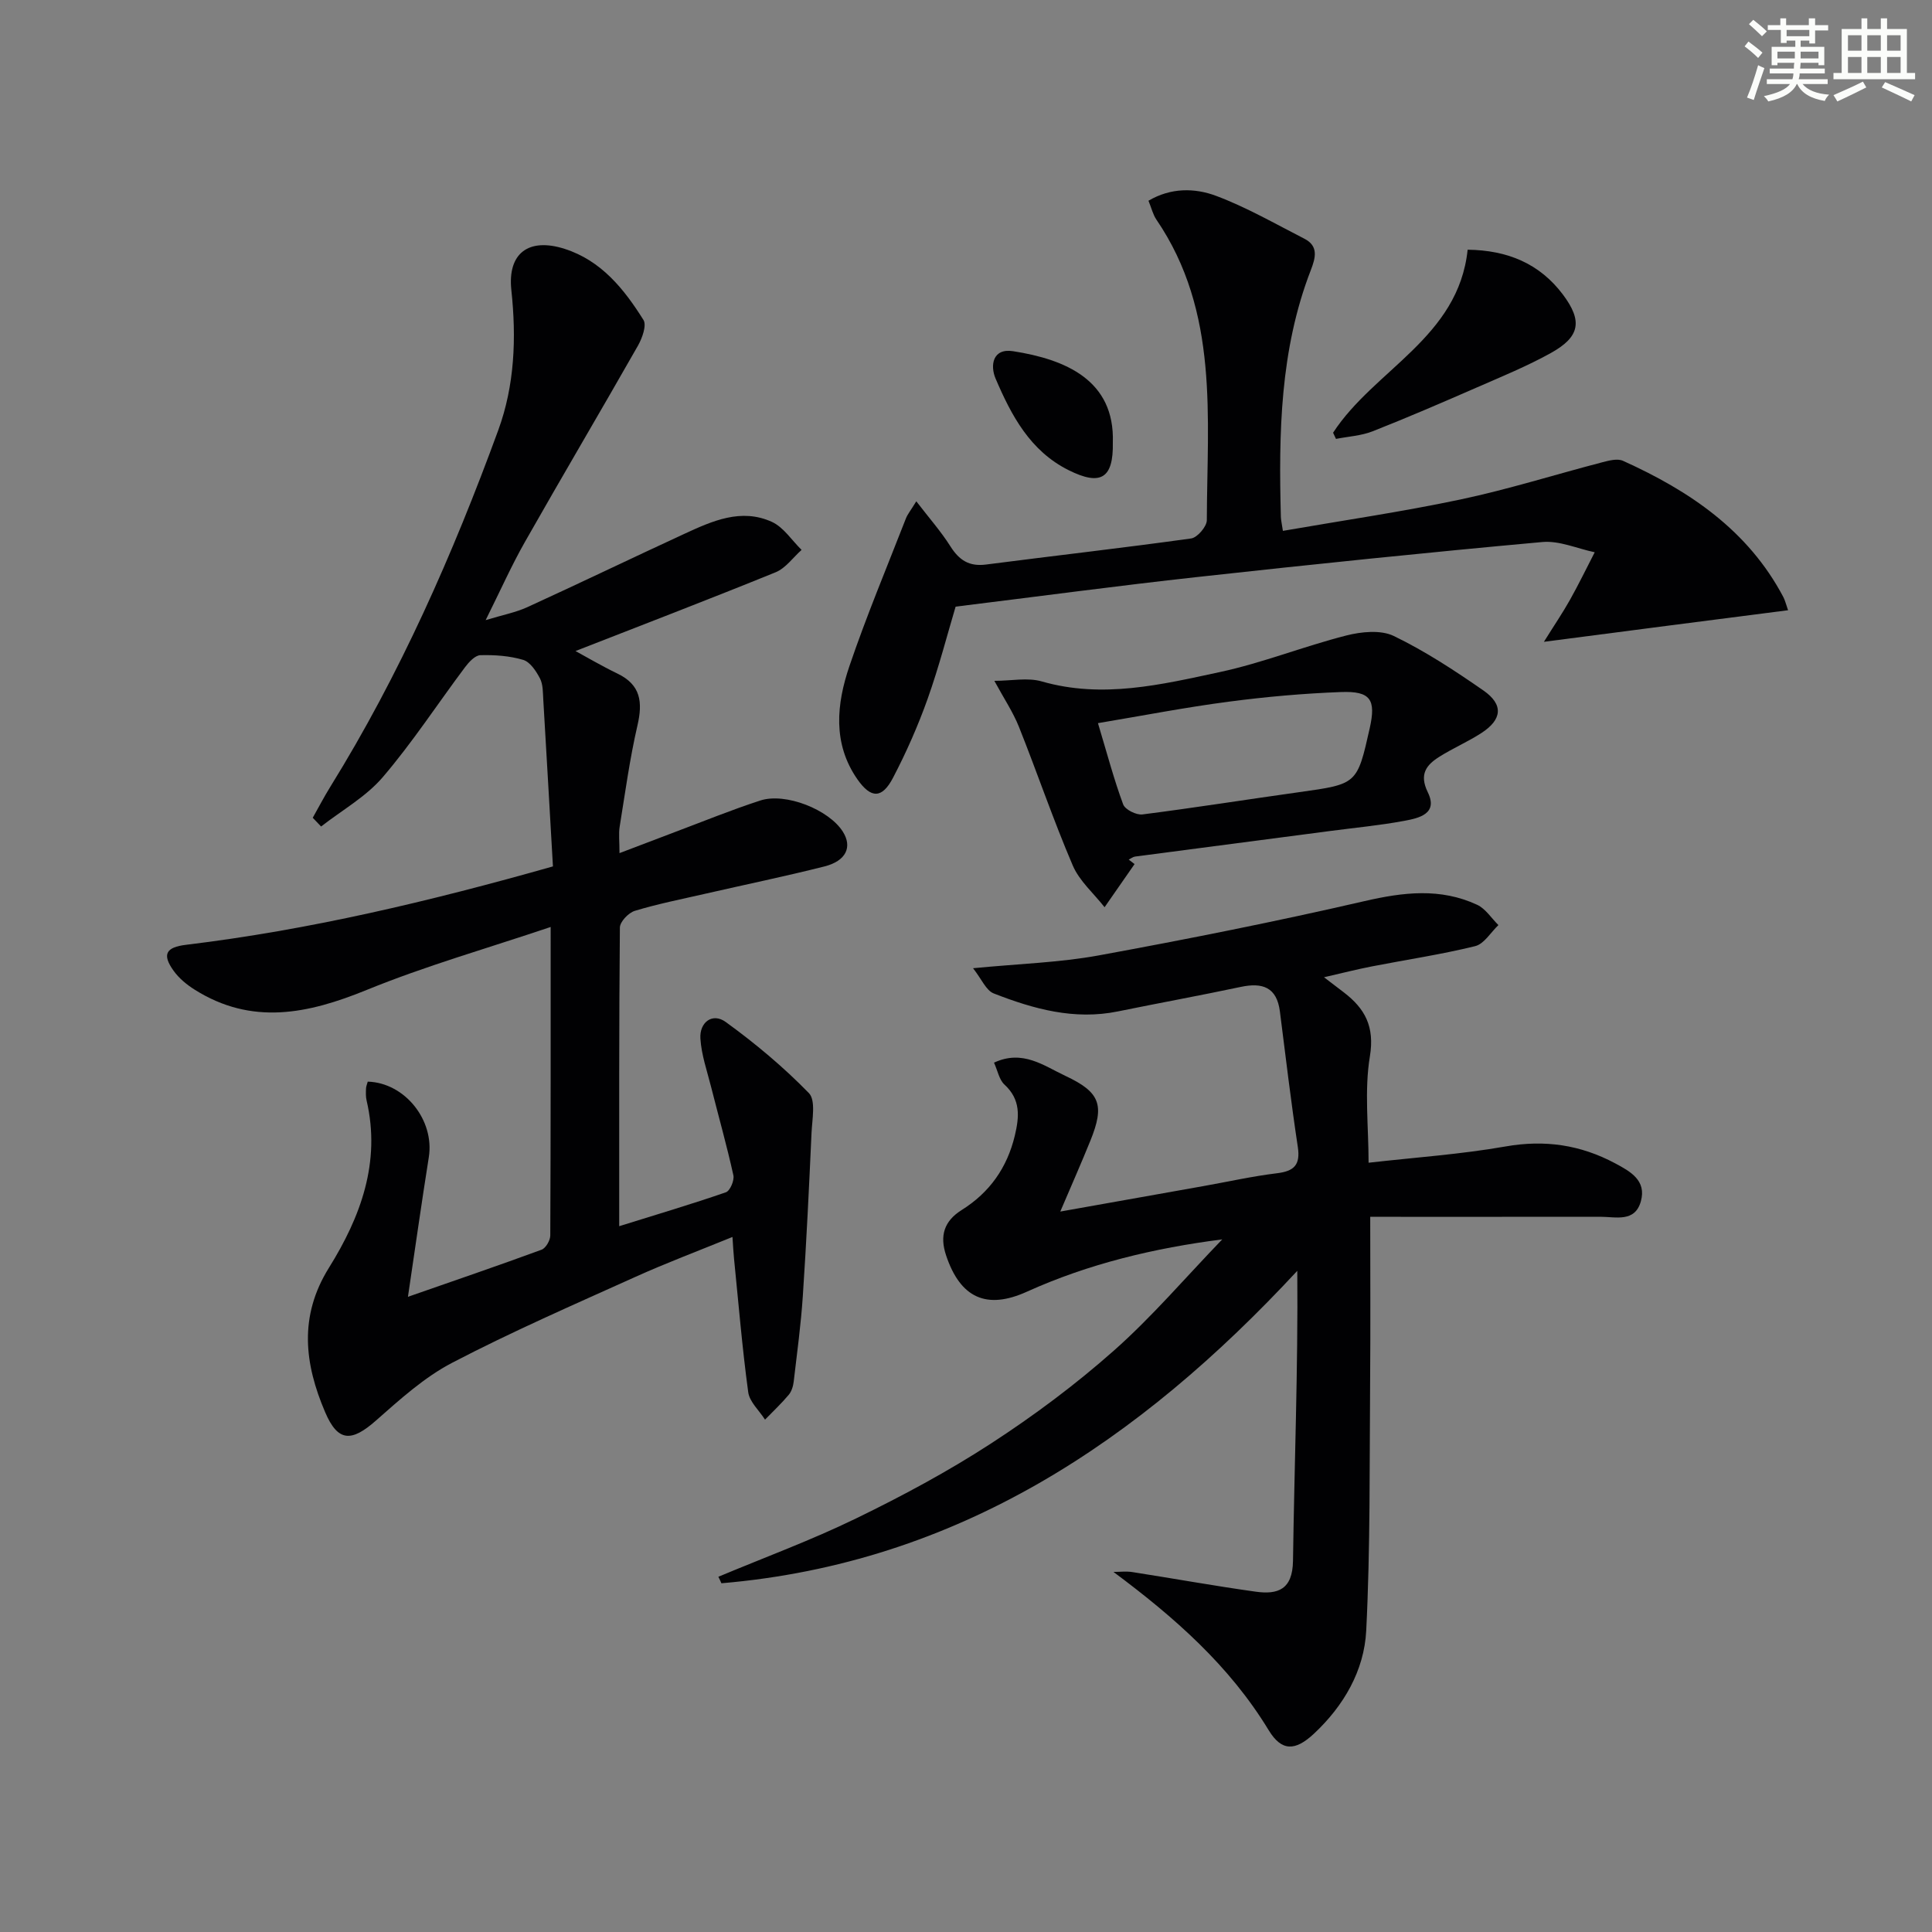 <svg enable-background="new 0 0 400 400" viewBox="0 0 400 400" xmlns="http://www.w3.org/2000/svg"><rect x="0" y="0" width="400" height="400" fill="#808080" stroke="none"/><g fill="#010103"><path d="m64.75 169.31c1.2-2.13 2.33-4.3 3.61-6.37 14.43-23.28 25.41-48.21 34.79-73.85 3.41-9.31 3.78-19.12 2.72-29.02-.82-7.63 3.56-10.93 11.02-8.55 7.61 2.43 12.32 8.33 16.33 14.72.7 1.12-.26 3.77-1.14 5.33-7.73 13.58-15.69 27.04-23.4 40.63-2.78 4.89-5.07 10.05-8.13 16.19 3.52-1.07 6.2-1.58 8.62-2.68 10.87-4.97 21.65-10.17 32.51-15.18 5.77-2.66 11.77-5.38 18.13-2.48 2.43 1.11 4.12 3.82 6.15 5.8-1.78 1.58-3.29 3.78-5.37 4.63-13.92 5.66-27.95 11.04-41.44 16.31 2.21 1.2 5.38 3.07 8.69 4.67 4.84 2.33 5.25 5.91 4.14 10.73-1.6 6.91-2.55 13.98-3.69 21-.23 1.45-.03 2.96-.03 5.44 4.17-1.58 7.77-2.97 11.39-4.33 5.91-2.22 11.75-4.61 17.75-6.56 5.24-1.71 14.21 1.89 17.09 6.43 2.02 3.17.71 6.08-3.81 7.22-8.2 2.07-16.5 3.78-24.75 5.67-4.85 1.11-9.75 2.08-14.5 3.52-1.31.4-3.08 2.26-3.09 3.46-.19 20.31-.14 40.62-.14 61.83 7.75-2.42 14.98-4.56 22.09-7.02.86-.3 1.78-2.46 1.55-3.51-1.35-6.12-3.06-12.16-4.6-18.25-.84-3.34-2.02-6.68-2.23-10.07-.21-3.37 2.5-5.42 5.24-3.43 6.11 4.43 11.97 9.33 17.22 14.72 1.46 1.5.68 5.42.55 8.21-.51 11.25-1.05 22.51-1.8 33.75-.39 5.94-1.2 11.85-1.89 17.76-.11.96-.44 2.05-1.04 2.76-1.52 1.81-3.25 3.43-4.9 5.13-1.2-1.89-3.21-3.67-3.48-5.69-1.25-9.19-2.01-18.44-2.94-27.67-.13-1.28-.19-2.56-.32-4.46-6.98 2.85-13.64 5.35-20.11 8.27-12.72 5.74-25.54 11.32-37.91 17.77-5.78 3.01-10.84 7.61-15.79 11.97-5.07 4.47-7.88 4.46-10.52-1.73-4.27-9.98-5.51-19.82.8-29.93 6.51-10.45 10.77-21.81 7.78-34.6-.19-.8-.15-1.66-.12-2.49.02-.48.24-.95.36-1.42 7.7.23 13.86 8.01 12.64 15.65-1.48 9.31-2.8 18.65-4.32 28.9 9.91-3.46 18.83-6.5 27.66-9.75.88-.32 1.81-1.94 1.81-2.96.1-20.98.08-41.96.08-63.86-13.11 4.42-25.88 8.05-38.1 13.04-12.15 4.96-23.78 7.4-35.62-.07-1.64-1.03-3.25-2.36-4.36-3.92-2.42-3.38-1.58-4.86 2.6-5.36 25.45-3.08 50.3-8.96 75.95-16.23-.66-11.4-1.31-22.97-2-34.54-.09-1.48-.04-3.14-.69-4.39-.79-1.51-2.03-3.4-3.47-3.83-2.82-.84-5.91-1.05-8.87-.97-1.09.03-2.38 1.43-3.18 2.5-5.68 7.58-10.88 15.57-17.02 22.75-3.48 4.07-8.47 6.86-12.77 10.22-.59-.62-1.16-1.21-1.73-1.81z"/><path d="m148.73 326.45c9.53-3.99 19.25-7.57 28.52-12.08 9.55-4.64 18.98-9.7 27.88-15.48s17.51-12.2 25.45-19.23c7.91-7 14.82-15.12 22.47-23.06-14.08 1.81-27.62 5.03-40.46 10.84-8.3 3.75-13.76 1.34-16.72-7.55-1.35-4.06-.4-7.09 3.24-9.37 5.77-3.62 9.4-8.73 11-15.41.94-3.95 1.23-7.46-2.15-10.56-1.08-.99-1.39-2.83-2.16-4.54 5.94-2.77 10.32.65 14.76 2.73 7.26 3.4 8.17 6.06 5.19 13.43-1.86 4.59-3.86 9.12-6.23 14.67 10.62-1.89 20.15-3.58 29.68-5.28 5.06-.9 10.08-2.03 15.17-2.65 3.54-.43 4.89-1.7 4.33-5.43-1.41-9.33-2.52-18.7-3.71-28.06-.64-5.04-3.6-6.05-8.11-5.09-8.45 1.79-16.95 3.34-25.42 5.07-9.03 1.85-17.48-.5-25.72-3.72-1.59-.62-2.5-2.96-4.28-5.22 9.58-.93 17.9-1.17 26-2.65 18.41-3.37 36.79-7.03 55.03-11.24 8.05-1.86 15.73-2.78 23.34.76 1.74.81 2.95 2.77 4.4 4.2-1.59 1.51-2.97 3.91-4.82 4.36-7.07 1.74-14.3 2.81-21.46 4.21-3.03.59-6.03 1.36-9.83 2.23 1.8 1.37 2.95 2.24 4.09 3.12 4.39 3.36 6.43 7.08 5.41 13.26-1.17 7.09-.27 14.51-.27 22.02 9.65-1.1 19.1-1.74 28.37-3.37 8.13-1.43 15.52-.33 22.67 3.49 3.17 1.69 6.54 3.55 5.33 7.88-1.23 4.4-5.19 3.19-8.39 3.19-15.92.02-31.84.01-47.64.01 0 11.66.07 22.75-.02 33.84-.14 17.29.06 34.6-.81 51.85-.42 8.26-4.64 15.55-10.84 21.34-3.84 3.58-6.66 3.7-9.36-.75-8.12-13.36-19.47-23.34-32.13-32.76 1.3 0 2.64-.17 3.91.03 8.52 1.33 17.01 2.87 25.54 4.06 4.58.64 7.63-.43 7.72-6.37.28-19.89 1.06-39.78.89-60.06-32.72 35.27-70.31 60.52-119.23 64.69-.19-.46-.41-.9-.63-1.35z"/><path d="m319.65 132.88c2.12-3.4 3.89-6 5.42-8.73 1.8-3.21 3.41-6.54 5.1-9.81-3.62-.76-7.32-2.44-10.84-2.12-23.82 2.16-47.61 4.62-71.39 7.24-16.47 1.81-32.89 4.02-50.09 6.14-1.64 5.47-3.41 12.37-5.78 19.05-2 5.61-4.42 11.1-7.18 16.38-2.26 4.33-4.55 4.36-7.38.31-5.16-7.41-4.32-15.59-1.64-23.45 3.51-10.33 7.74-20.41 11.7-30.58.34-.86.97-1.61 2.14-3.52 2.68 3.49 5.13 6.26 7.08 9.35 1.81 2.86 3.89 4.19 7.36 3.74 14.15-1.83 28.34-3.43 42.47-5.4 1.28-.18 3.24-2.47 3.24-3.78.06-21.32 2.6-43.1-10.44-62.23-.72-1.06-1.02-2.4-1.64-3.91 4.66-2.75 9.62-2.65 14-1.01 6.32 2.37 12.25 5.79 18.29 8.88 2.97 1.52 2.29 3.98 1.33 6.47-6.4 16.52-6.67 33.78-6.21 51.14.02.63.18 1.26.42 2.87 12.41-2.16 24.67-3.94 36.77-6.5 9.88-2.09 19.56-5.15 29.35-7.7 1.39-.36 3.14-.83 4.3-.3 13.75 6.21 25.89 14.38 33.19 28.2.36.69.54 1.47.98 2.73-16.59 2.12-32.8 4.23-50.55 6.54z"/><path d="m234.9 178.9c-2.07 2.98-4.14 5.95-6.21 8.93-2.24-2.86-5.21-5.42-6.59-8.65-4.04-9.43-7.34-19.18-11.15-28.72-1.21-3.03-3.07-5.8-5.08-9.5 3.53 0 6.9-.72 9.81.12 12.57 3.62 24.76.66 36.85-1.93 8.86-1.9 17.38-5.33 26.18-7.57 3.13-.8 7.15-1.21 9.85.09 6.5 3.14 12.62 7.16 18.57 11.29 4.21 2.93 3.88 6.03-.46 8.83-2.77 1.79-5.84 3.11-8.64 4.87-2.72 1.71-4.25 3.62-2.42 7.37 2.2 4.49-1.87 5.36-4.89 5.92-5.04.94-10.17 1.42-15.26 2.09-13.48 1.76-26.96 3.52-40.44 5.3-.46.06-.89.41-1.33.63.4.32.8.62 1.21.93zm-7.58-29.18c1.93 6.43 3.33 11.72 5.22 16.82.4 1.08 2.72 2.24 3.99 2.08 10.83-1.38 21.62-3.1 32.43-4.61 12.01-1.68 12.02-1.62 14.62-13.21 1.34-5.96.21-7.75-5.94-7.52-7.77.29-15.56.98-23.27 2-8.82 1.15-17.56 2.85-27.05 4.44z"/><path d="m276 89.59c8.55-13.12 25.95-19.67 27.86-37.89 8.27.1 14.91 2.88 19.72 9.28 4.13 5.5 3.53 8.76-2.48 12.1-4.92 2.73-10.17 4.88-15.34 7.14-7.15 3.12-14.32 6.22-21.58 9.08-2.37.93-5.05 1.07-7.58 1.57-.2-.42-.4-.85-.6-1.28z"/><path d="m230.4 91.61c.14 7.42-2.48 9.06-9.14 5.74-7.99-3.98-11.87-11.33-15.14-18.98-1.14-2.67-.64-6.32 3.62-5.66 10.85 1.69 21.08 5.99 20.66 18.9z"/></g><path d="m361.2 9.6.8-1c.9.7 1.9 1.4 2.9 2.3l-.9 1.1c-1-1-2-1.8-2.8-2.4zm.5 10.6c.9-2.1 1.6-4.3 2.3-6.7.4.2.8.4 1.3.6-.7 2.1-1.5 4.3-2.2 6.6zm.4-15.2.9-.9c1 .8 2 1.6 2.8 2.4l-1 1c-.9-.9-1.8-1.7-2.7-2.5zm12.5-1.2h1.2v1.4h2.7v1.1h-2.7v2.7h-1.2v-.6h-1.8v1.3h4.9v3.8h-1.2v-.5h-3.7c0 .4-.1.9-.1 1.2h5.1v1h-5.2c0 .5-.1.9-.2 1.2h6v1h-5.2c1.1 1.3 2.9 2 5.5 2.2-.4.4-.7.8-.9 1.3-2.9-.5-4.8-1.6-5.7-3.5h-.1c-.8 1.7-2.7 2.9-5.9 3.6-.2-.4-.6-.8-.9-1.1 2.8-.6 4.6-1.4 5.4-2.5h-4.8v-1h5.3c.1-.3.2-.7.2-1.2h-4.9v-1h5c0-.4 0-.8.1-1.2h-3.5v.5h-1.2v-3.8h4.9v-1.3h-1.8v.5h-1.2v-2.7h-2.7v-1h2.6v-1.4h1.2v1.4h4.7v-1.4zm-6.6 8.3h3.6c0-.4 0-.9 0-1.4h-3.6zm1.9-4.6h4.7v-1.3h-4.7zm6.6 3.2h-3.7v1.4h3.7z" fill="#fbfcfa"/><path d="m385.3 3.8h1.3v2.2h2.8v-2.2h1.3v2.2h4.1v9.1h1.7v1.3h-16.9v-1.3h1.7v-9.1h4.1v-2.2zm.4 13.1.7 1.2c-1.8.9-3.8 1.9-6 2.9-.2-.4-.5-.8-.8-1.3 2.3-1 4.3-1.9 6.1-2.8zm-3.1-6.4h2.8v-3.2h-2.8zm0 4.6h2.8v-3.3h-2.8zm4-4.6h2.8v-3.2h-2.8zm0 4.6h2.8v-3.3h-2.8zm3.7 1.9c2.1.9 4.1 1.8 6.1 2.7l-.7 1.3c-2.2-1.1-4.2-2-6.1-2.9zm3.2-9.7h-2.8v3.2h2.8zm-2.8 7.8h2.8v-3.3h-2.8z" fill="#fbfcfa"/></svg>

